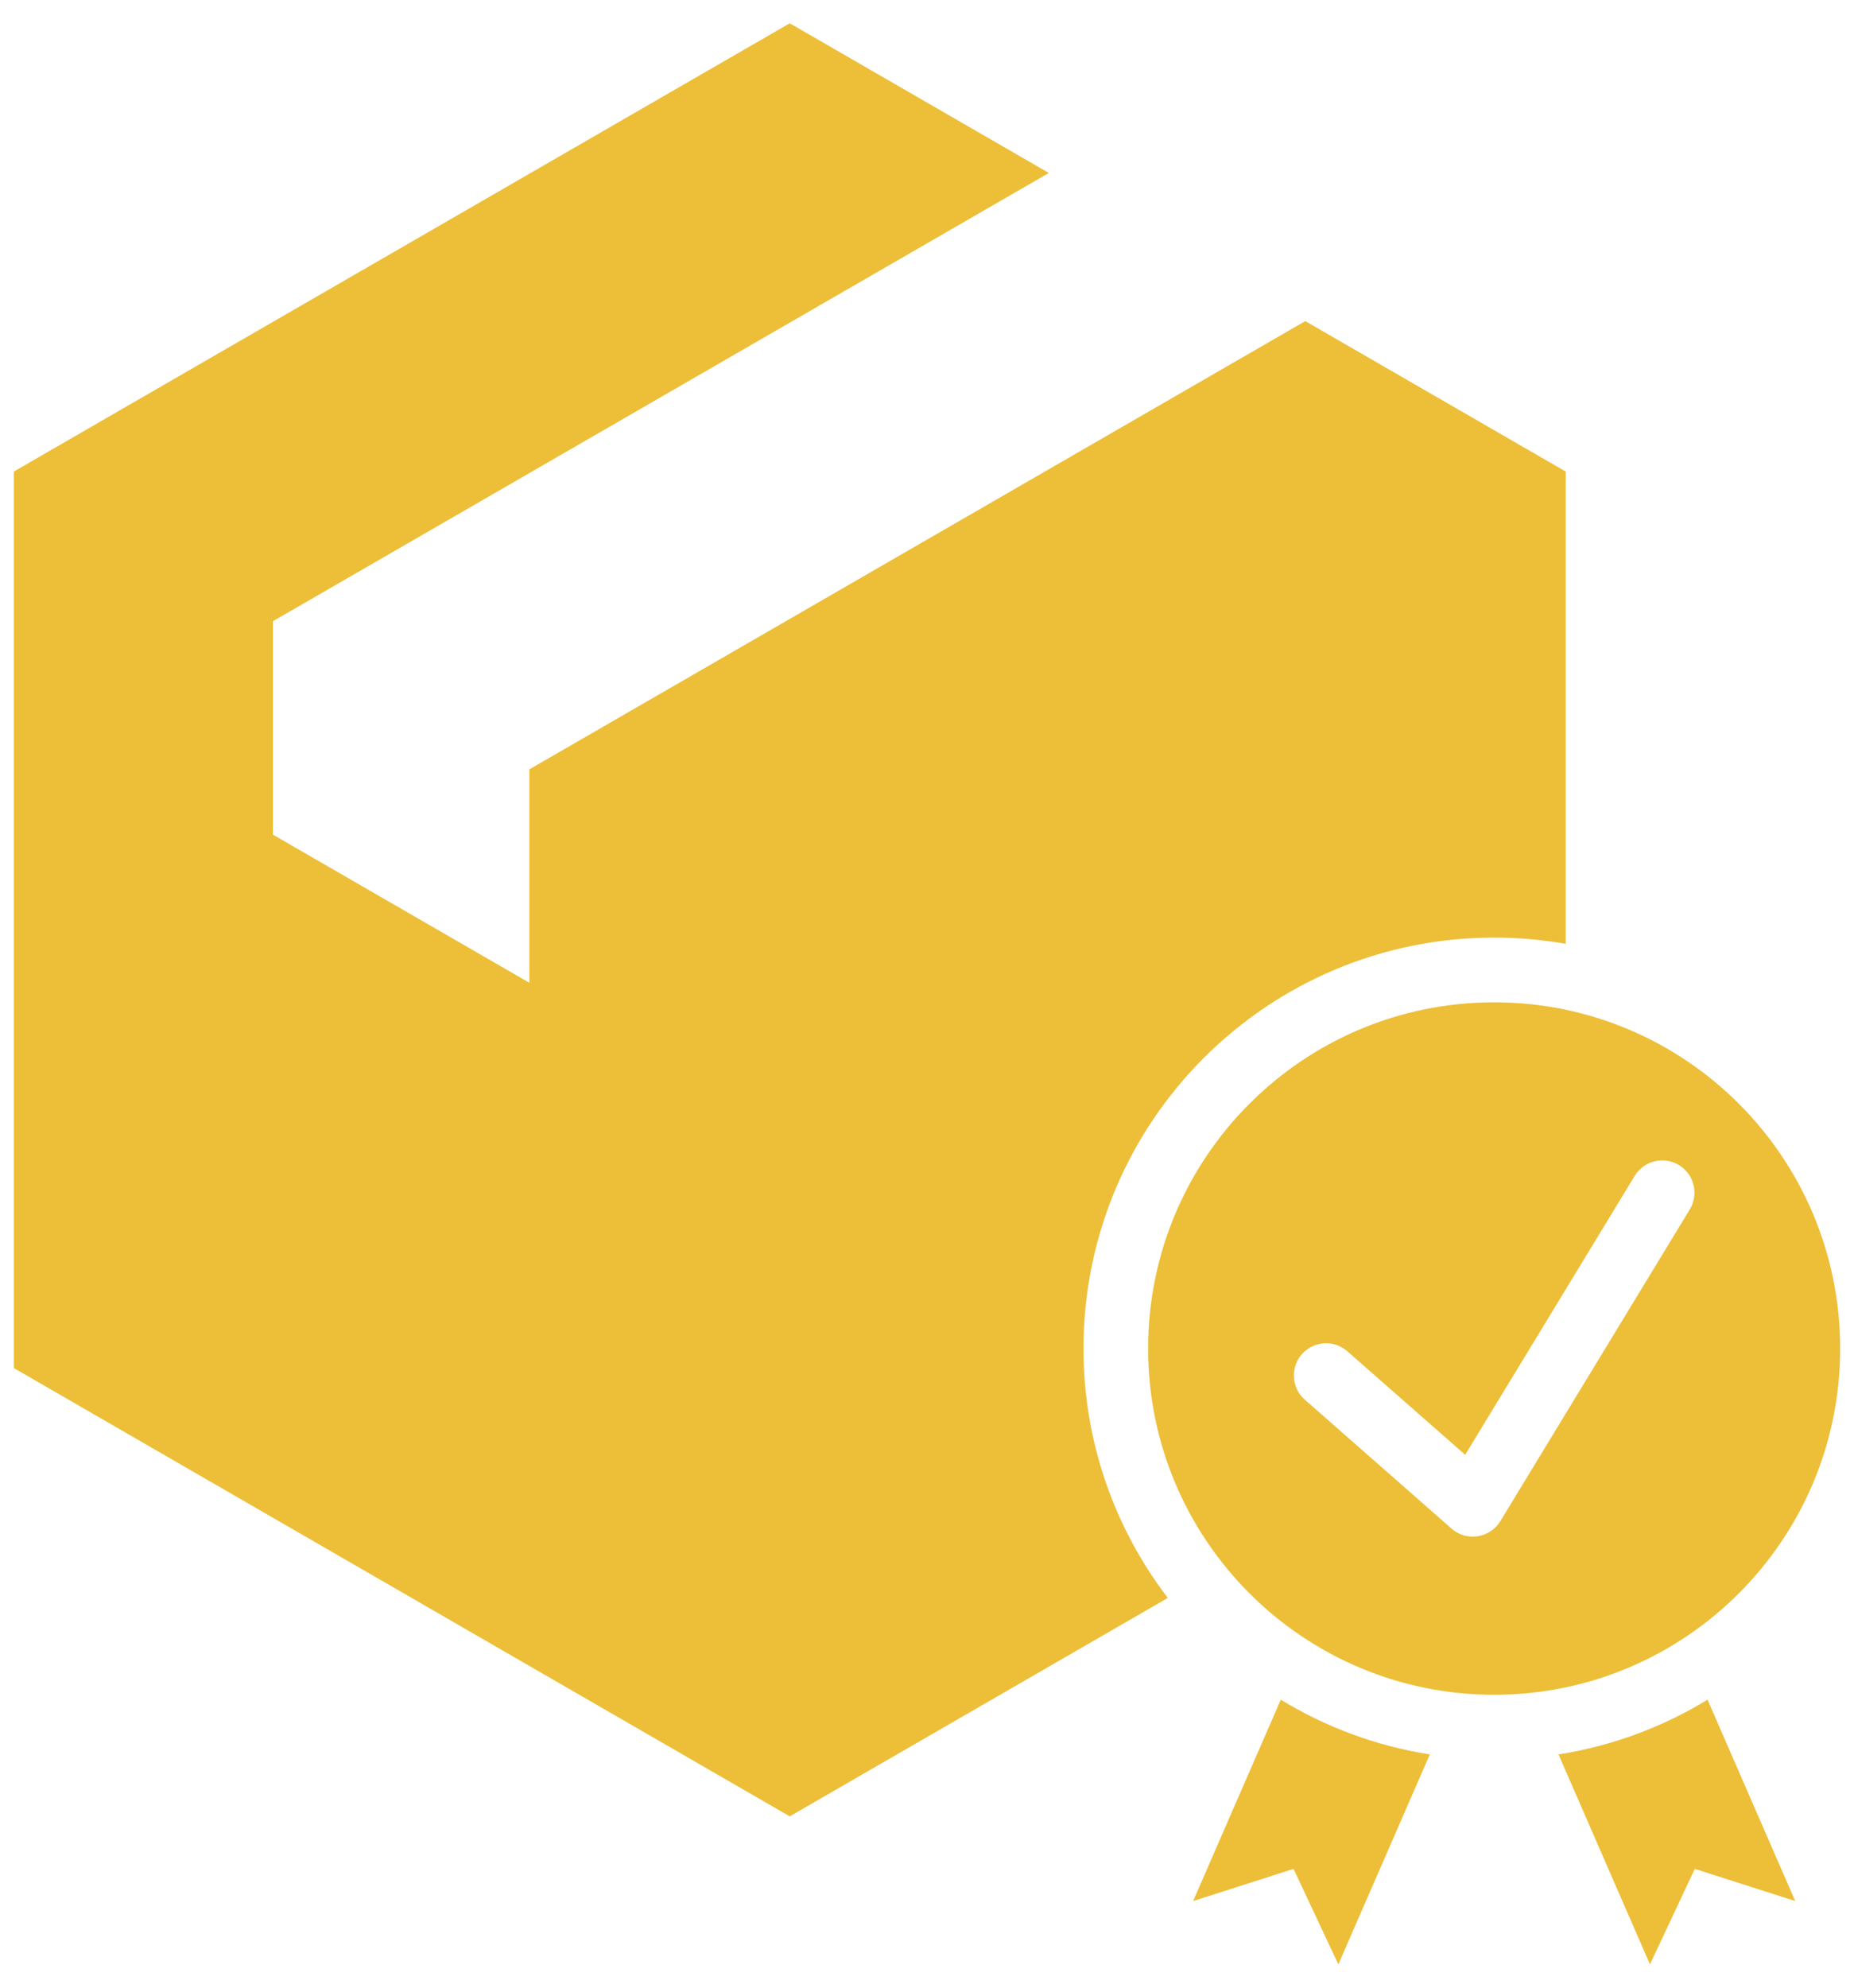<svg xmlns="http://www.w3.org/2000/svg" width="56" height="60" viewBox="0 0 56 60" fill="none"><path fill-rule="evenodd" clip-rule="evenodd" d="M39.414 42.253C39.009 41.899 38.968 41.284 39.321 40.88C39.676 40.475 40.291 40.434 40.695 40.788L44.256 43.914L49.376 35.495C49.656 35.035 50.255 34.891 50.715 35.17C51.174 35.451 51.319 36.05 51.039 36.509L45.317 45.919L45.316 45.918C45.288 45.965 45.255 46.01 45.218 46.052C44.864 46.457 44.249 46.498 43.845 46.144L39.414 42.253ZM45.131 30.256C50.903 30.256 55.582 34.934 55.582 40.707C55.582 46.479 50.903 51.158 45.131 51.158C39.359 51.158 34.679 46.479 34.679 40.707C34.679 34.934 39.359 30.256 45.131 30.256ZM43.187 52.959L40.425 59.296L39.071 56.414L36.038 57.385L38.686 51.307C40.038 52.131 41.559 52.703 43.187 52.959ZM47.075 52.959L49.837 59.296L51.191 56.414L54.224 57.384L51.576 51.307C50.224 52.131 48.702 52.703 47.075 52.959ZM23.854 0.703L31.68 5.221L8.243 18.752V25.194L15.989 29.666V23.224L39.426 9.693L47.291 14.234V28.49C46.589 28.367 45.867 28.302 45.131 28.302C38.28 28.302 32.726 33.856 32.726 40.707C32.726 43.538 33.676 46.147 35.273 48.235L23.854 54.828L0.418 41.296V14.234L23.854 0.703Z" fill="#EDBE37"></path></svg>